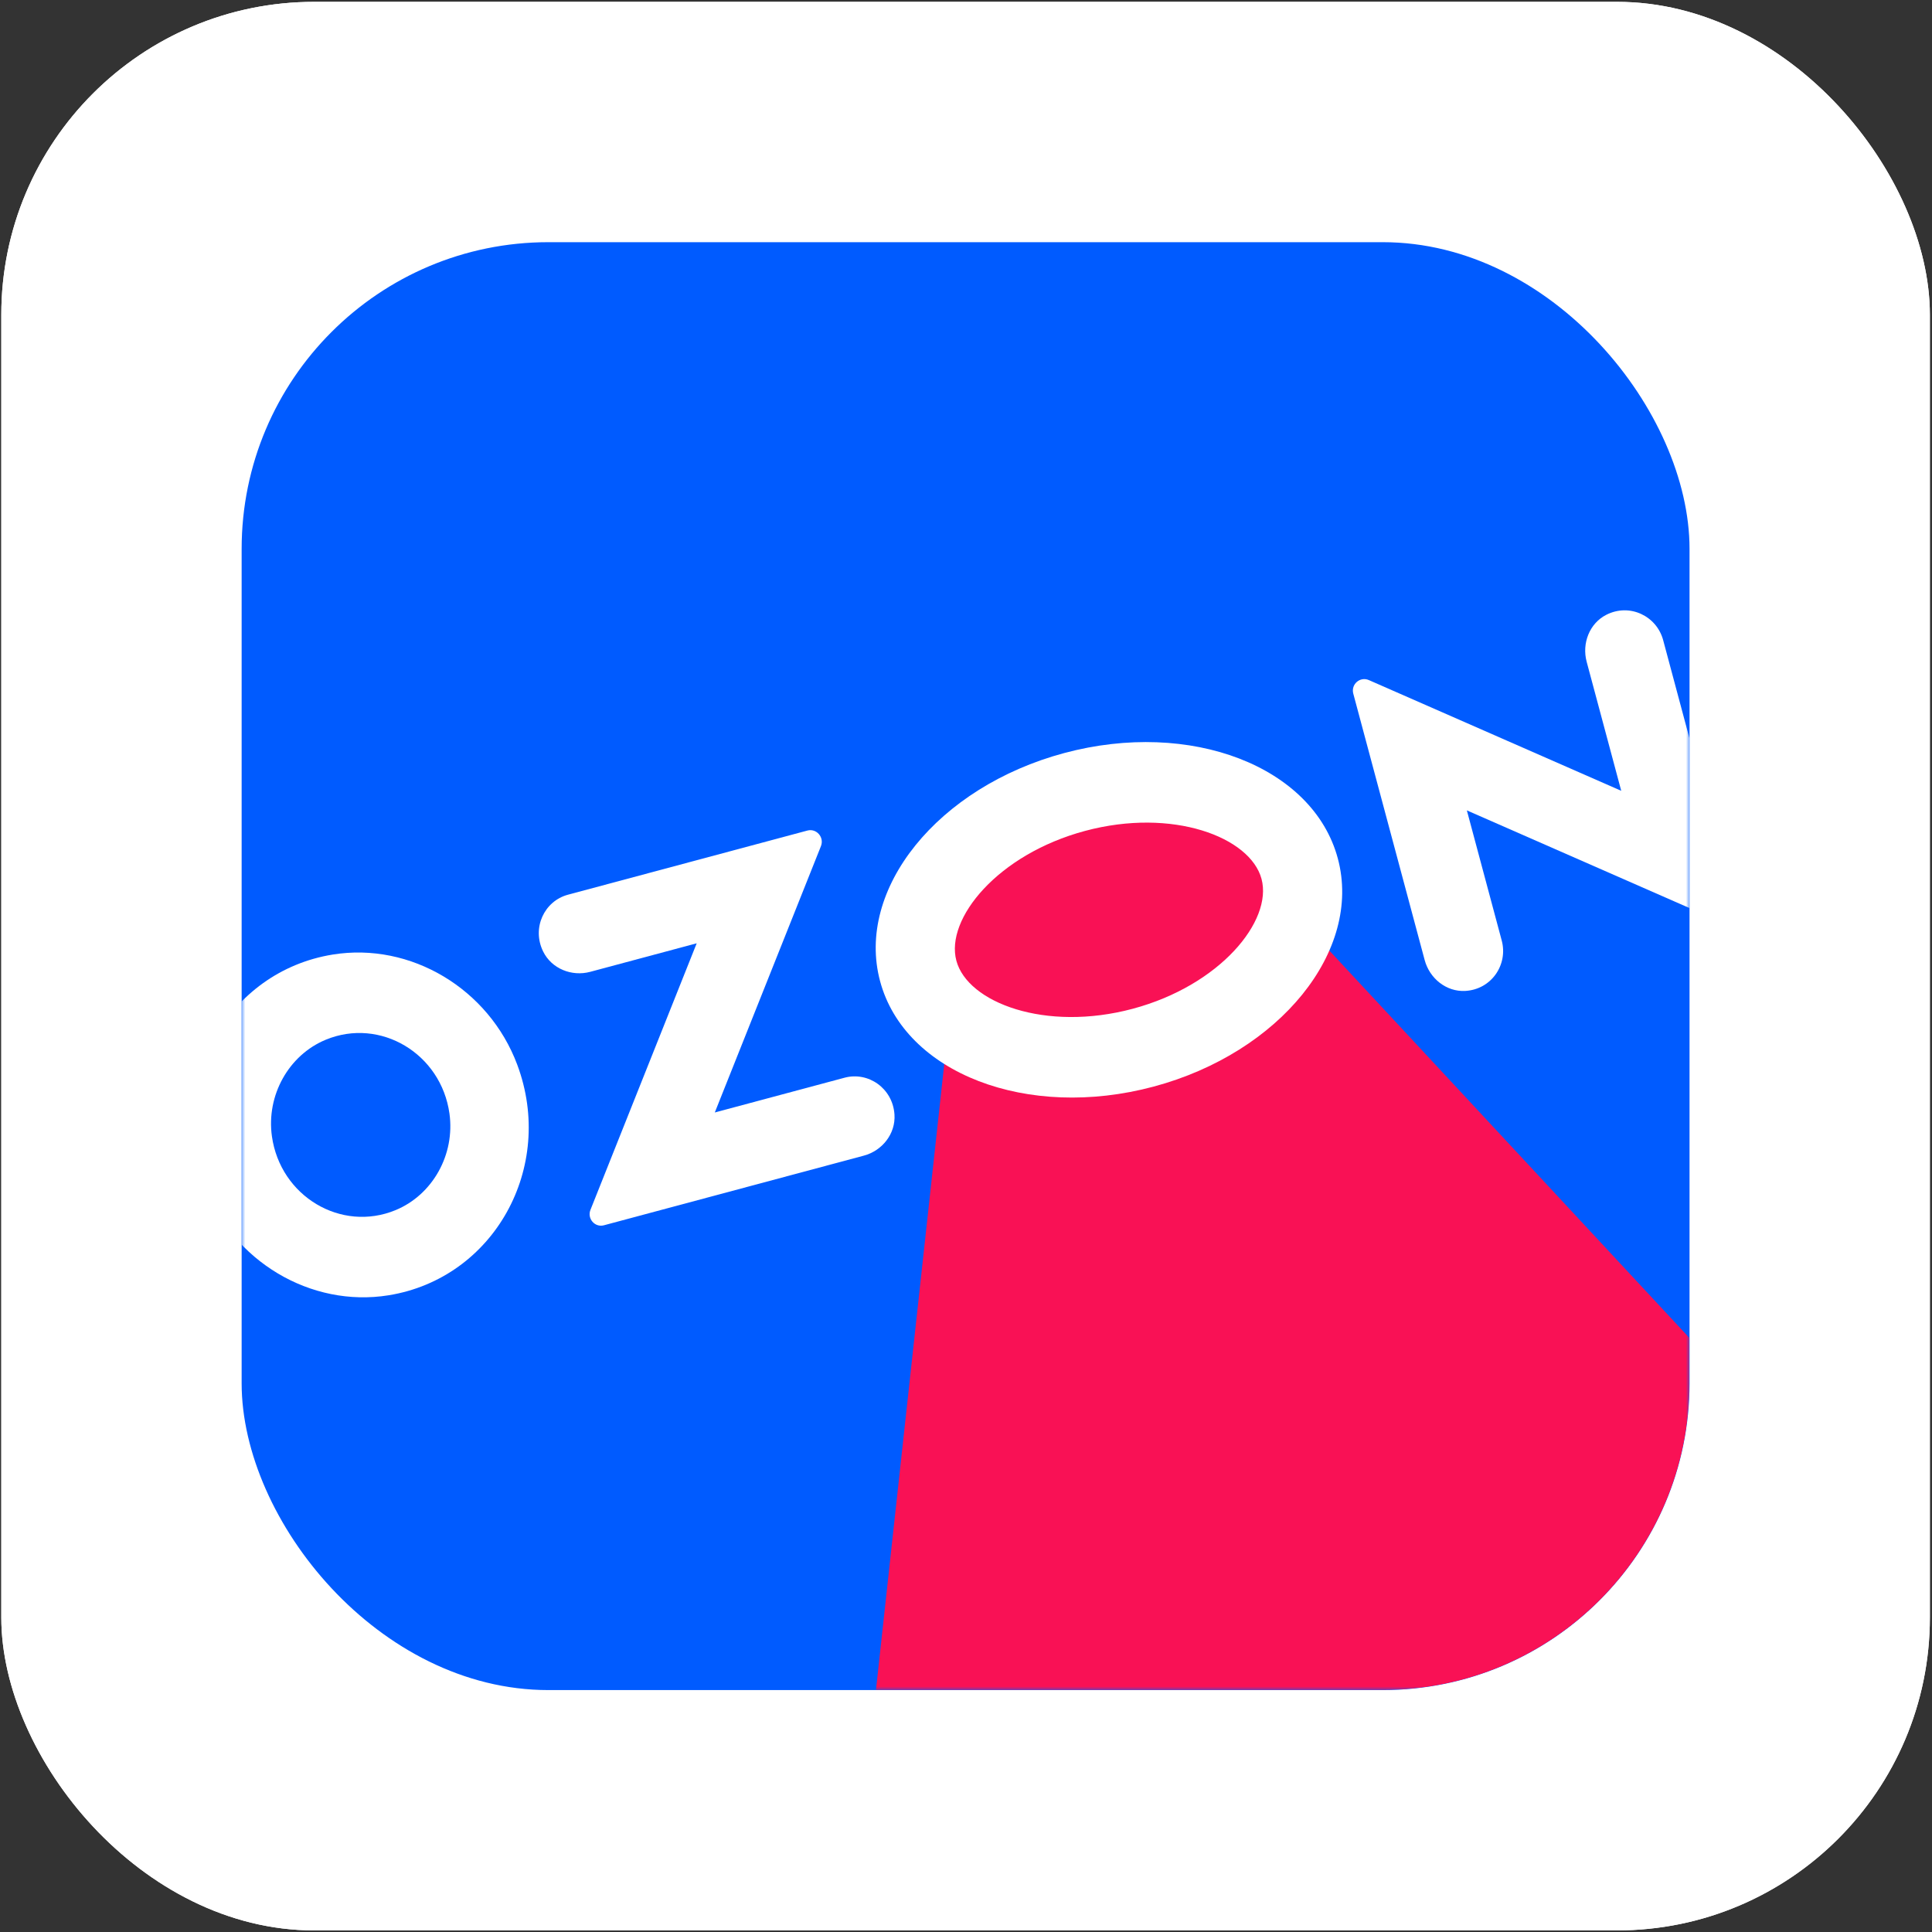 <?xml version="1.0" encoding="UTF-8" standalone="no"?> <!-- Created with Inkscape (http://www.inkscape.org/) --> <svg xmlns:inkscape="http://www.inkscape.org/namespaces/inkscape" xmlns:sodipodi="http://sodipodi.sourceforge.net/DTD/sodipodi-0.dtd" xmlns="http://www.w3.org/2000/svg" xmlns:svg="http://www.w3.org/2000/svg" width="350" height="350" viewBox="0 0 92.604 92.604" id="svg33531" inkscape:version="1.1 (c68e22c387, 2021-05-23)" sodipodi:docname="ozon.svg"><rect x="0" y="0" width="92.604" height="92.604" fill="#333333" stroke="none"/> <defs id="defs33528"> <clipPath id="clip0_50_1310"> <rect width="200" height="200" rx="42.373" fill="#ffffff" id="rect21" x="0" y="0"></rect> </clipPath> <mask id="mask0_50_1310" maskUnits="userSpaceOnUse" x="0" y="0" width="200" height="200"> <path fill-rule="evenodd" clip-rule="evenodd" d="M 0,0 H 200 V 200 H 0 Z" fill="#ffffff" id="path4"></path> </mask> <clipPath id="clipPath33496"> <rect width="200" height="200" rx="42.373" fill="#ffffff" id="rect33494" x="0" y="0"></rect> </clipPath> <mask id="mask33500" maskUnits="userSpaceOnUse" x="0" y="0" width="200" height="200"> <path fill-rule="evenodd" clip-rule="evenodd" d="M 0,0 H 200 V 200 H 0 Z" fill="#ffffff" id="path33498"></path> </mask> </defs> <g inkscape:label="Слой 1" inkscape:groupmode="layer" id="layer1"> <g id="g60815" transform="matrix(0.347,0,0,0.347,-413.213,200.481)" style="stroke-width:0.762"> <rect width="266.397" height="266.397" fill="#005bff" id="rect2-1" x="1190.995" y="-577.5" ry="43.226" style="fill:#ffffff;stroke-width:0.762" rx="43.226"></rect> <g clip-path="url(#clip0_50_1310)" id="g19" transform="translate(1224.194,-544.302)" inkscape:transform-center-x="-824.42368" inkscape:transform-center-y="-249.44351" style="stroke-width:0.762"> <rect width="200" height="200" fill="#005bff" id="rect2" x="0" y="0" style="stroke-width:0.581"></rect> <mask id="mask860" maskUnits="userSpaceOnUse" x="0" y="0" width="200" height="200"> <path fill-rule="evenodd" clip-rule="evenodd" d="M 0,0 H 200 V 200 H 0 Z" fill="#ffffff" id="path858-8"></path> </mask> <g mask="url(#mask0_50_1310)" id="g17" style="stroke-width:0.762"> <path fill-rule="evenodd" clip-rule="evenodd" d="m 98.499,100.274 -2.945,-11.408 19.435,-13.036 23.245,1.6 3.393,11.15 105.951,113.978 -165.717,50.218 z" fill="#f91155" id="path7" style="stroke-width:0.581"></path> <path fill-rule="evenodd" clip-rule="evenodd" d="m 21.264,133.703 c -7.521,3.109 -15.923,-1.908 -17.083,-10.2 -0.791,-5.652 2.315,-11.219 7.442,-13.338 7.521,-3.109 15.922,1.908 17.083,10.199 0.79,5.653 -2.316,11.22 -7.442,13.339 z M 12.584,98.401 c -14.535,2.349 -23.074,17.653 -17.769,31.847 3.926,10.505 14.731,16.956 25.487,15.218 14.536,-2.348 23.075,-17.652 17.769,-31.847 C 34.146,103.115 23.34,96.663 12.584,98.401 Z" fill="#ffffff" id="path9" style="stroke-width:0.581"></path> <path fill-rule="evenodd" clip-rule="evenodd" d="m 45.076,90.134 c -3.267,0.875 -5.031,4.585 -3.43,7.844 1.174,2.391 3.965,3.49 6.498,2.811 L 62.857,96.847 48.182,133.666 c -0.481,1.208 0.613,2.465 1.857,2.132 l 35.916,-9.624 c 2.534,-0.679 4.401,-3.027 4.222,-5.684 -0.244,-3.623 -3.626,-5.953 -6.893,-5.077 l -17.926,4.803 14.663,-36.792 c 0.486,-1.22 -0.619,-2.488 -1.874,-2.151 l -33.072,8.861" fill="#ffffff" id="path11" style="stroke-width:0.581"></path> <path fill-rule="evenodd" clip-rule="evenodd" d="m 188.5,51.471 c -2.321,1.182 -3.391,3.947 -2.711,6.485 l 4.777,17.827 -34.862,-15.294 c -1.216,-0.533 -2.497,0.582 -2.152,1.87 l 9.862,36.806 c 0.68,2.538 2.989,4.398 5.59,4.261 3.628,-0.191 5.948,-3.624 5.054,-6.96 l -4.817,-17.979 34.862,15.294 c 1.215,0.533 2.497,-0.581 2.151,-1.87 l -9.897,-36.94 c -0.894,-3.336 -4.621,-5.149 -7.857,-3.5" fill="#ffffff" id="path13" style="stroke-width:0.581"></path> <path fill-rule="evenodd" clip-rule="evenodd" d="m 113.63,70.565 c -17.46,4.679 -28.852,18.785 -25.442,31.509 3.409,12.723 20.327,19.245 37.788,14.566 17.46,-4.679 28.852,-18.786 25.442,-31.509 C 148.009,72.408 131.091,65.886 113.63,70.565 Z m 2.881,10.753 c 12.063,-3.232 22.815,0.839 24.368,6.638 1.554,5.799 -5.721,14.7 -17.784,17.932 -12.063,3.233 -22.815,-0.838 -24.369,-6.637 -1.554,-5.799 5.722,-14.7 17.785,-17.933 z" fill="#ffffff" id="path15" style="stroke-width:0.581"></path> </g> </g> </g> <g id="g85489" transform="matrix(0.347,0,0,0.347,-413.213,200.481)" style="stroke-width:0.762"> <rect width="266.397" height="266.397" fill="#005bff" id="rect85467" x="1190.995" y="-577.5" ry="43.226" style="fill:#ffffff;stroke-width:0.762" rx="43.226"></rect> <g clip-path="url(#clip0_50_1310)" id="g85487" transform="translate(1224.194,-544.302)" inkscape:transform-center-x="-824.42368" inkscape:transform-center-y="-249.44351" style="stroke-width:0.762"> <rect width="200" height="200" fill="#005bff" id="rect85469" x="0" y="0" style="stroke-width:0.581"></rect> <mask id="mask85473" maskUnits="userSpaceOnUse" x="0" y="0" width="200" height="200"> <path fill-rule="evenodd" clip-rule="evenodd" d="M 0,0 H 200 V 200 H 0 Z" fill="#ffffff" id="path85471"></path> </mask> <g mask="url(#mask0_50_1310)" id="g85485" style="stroke-width:0.762"> <path fill-rule="evenodd" clip-rule="evenodd" d="m 98.499,100.274 -2.945,-11.408 19.435,-13.036 23.245,1.6 3.393,11.15 105.951,113.978 -165.717,50.218 z" fill="#f91155" id="path85475" style="stroke-width:0.581"></path> <path fill-rule="evenodd" clip-rule="evenodd" d="m 21.264,133.703 c -7.521,3.109 -15.923,-1.908 -17.083,-10.2 -0.791,-5.652 2.315,-11.219 7.442,-13.338 7.521,-3.109 15.922,1.908 17.083,10.199 0.79,5.653 -2.316,11.22 -7.442,13.339 z M 12.584,98.401 c -14.535,2.349 -23.074,17.653 -17.769,31.847 3.926,10.505 14.731,16.956 25.487,15.218 14.536,-2.348 23.075,-17.652 17.769,-31.847 C 34.146,103.115 23.34,96.663 12.584,98.401 Z" fill="#ffffff" id="path85477" style="stroke-width:0.581"></path> <path fill-rule="evenodd" clip-rule="evenodd" d="m 45.076,90.134 c -3.267,0.875 -5.031,4.585 -3.43,7.844 1.174,2.391 3.965,3.49 6.498,2.811 L 62.857,96.847 48.182,133.666 c -0.481,1.208 0.613,2.465 1.857,2.132 l 35.916,-9.624 c 2.534,-0.679 4.401,-3.027 4.222,-5.684 -0.244,-3.623 -3.626,-5.953 -6.893,-5.077 l -17.926,4.803 14.663,-36.792 c 0.486,-1.22 -0.619,-2.488 -1.874,-2.151 l -33.072,8.861" fill="#ffffff" id="path85479" style="stroke-width:0.581"></path> <path fill-rule="evenodd" clip-rule="evenodd" d="m 188.5,51.471 c -2.321,1.182 -3.391,3.947 -2.711,6.485 l 4.777,17.827 -34.862,-15.294 c -1.216,-0.533 -2.497,0.582 -2.152,1.87 l 9.862,36.806 c 0.68,2.538 2.989,4.398 5.59,4.261 3.628,-0.191 5.948,-3.624 5.054,-6.96 l -4.817,-17.979 34.862,15.294 c 1.215,0.533 2.497,-0.581 2.151,-1.87 l -9.897,-36.94 c -0.894,-3.336 -4.621,-5.149 -7.857,-3.5" fill="#ffffff" id="path85481" style="stroke-width:0.581"></path> <path fill-rule="evenodd" clip-rule="evenodd" d="m 113.63,70.565 c -17.46,4.679 -28.852,18.785 -25.442,31.509 3.409,12.723 20.327,19.245 37.788,14.566 17.46,-4.679 28.852,-18.786 25.442,-31.509 C 148.009,72.408 131.091,65.886 113.63,70.565 Z m 2.881,10.753 c 12.063,-3.232 22.815,0.839 24.368,6.638 1.554,5.799 -5.721,14.7 -17.784,17.932 -12.063,3.233 -22.815,-0.838 -24.369,-6.637 -1.554,-5.799 5.722,-14.7 17.785,-17.933 z" fill="#ffffff" id="path85483" style="stroke-width:0.581"></path> </g> </g> </g> </g> </svg> 